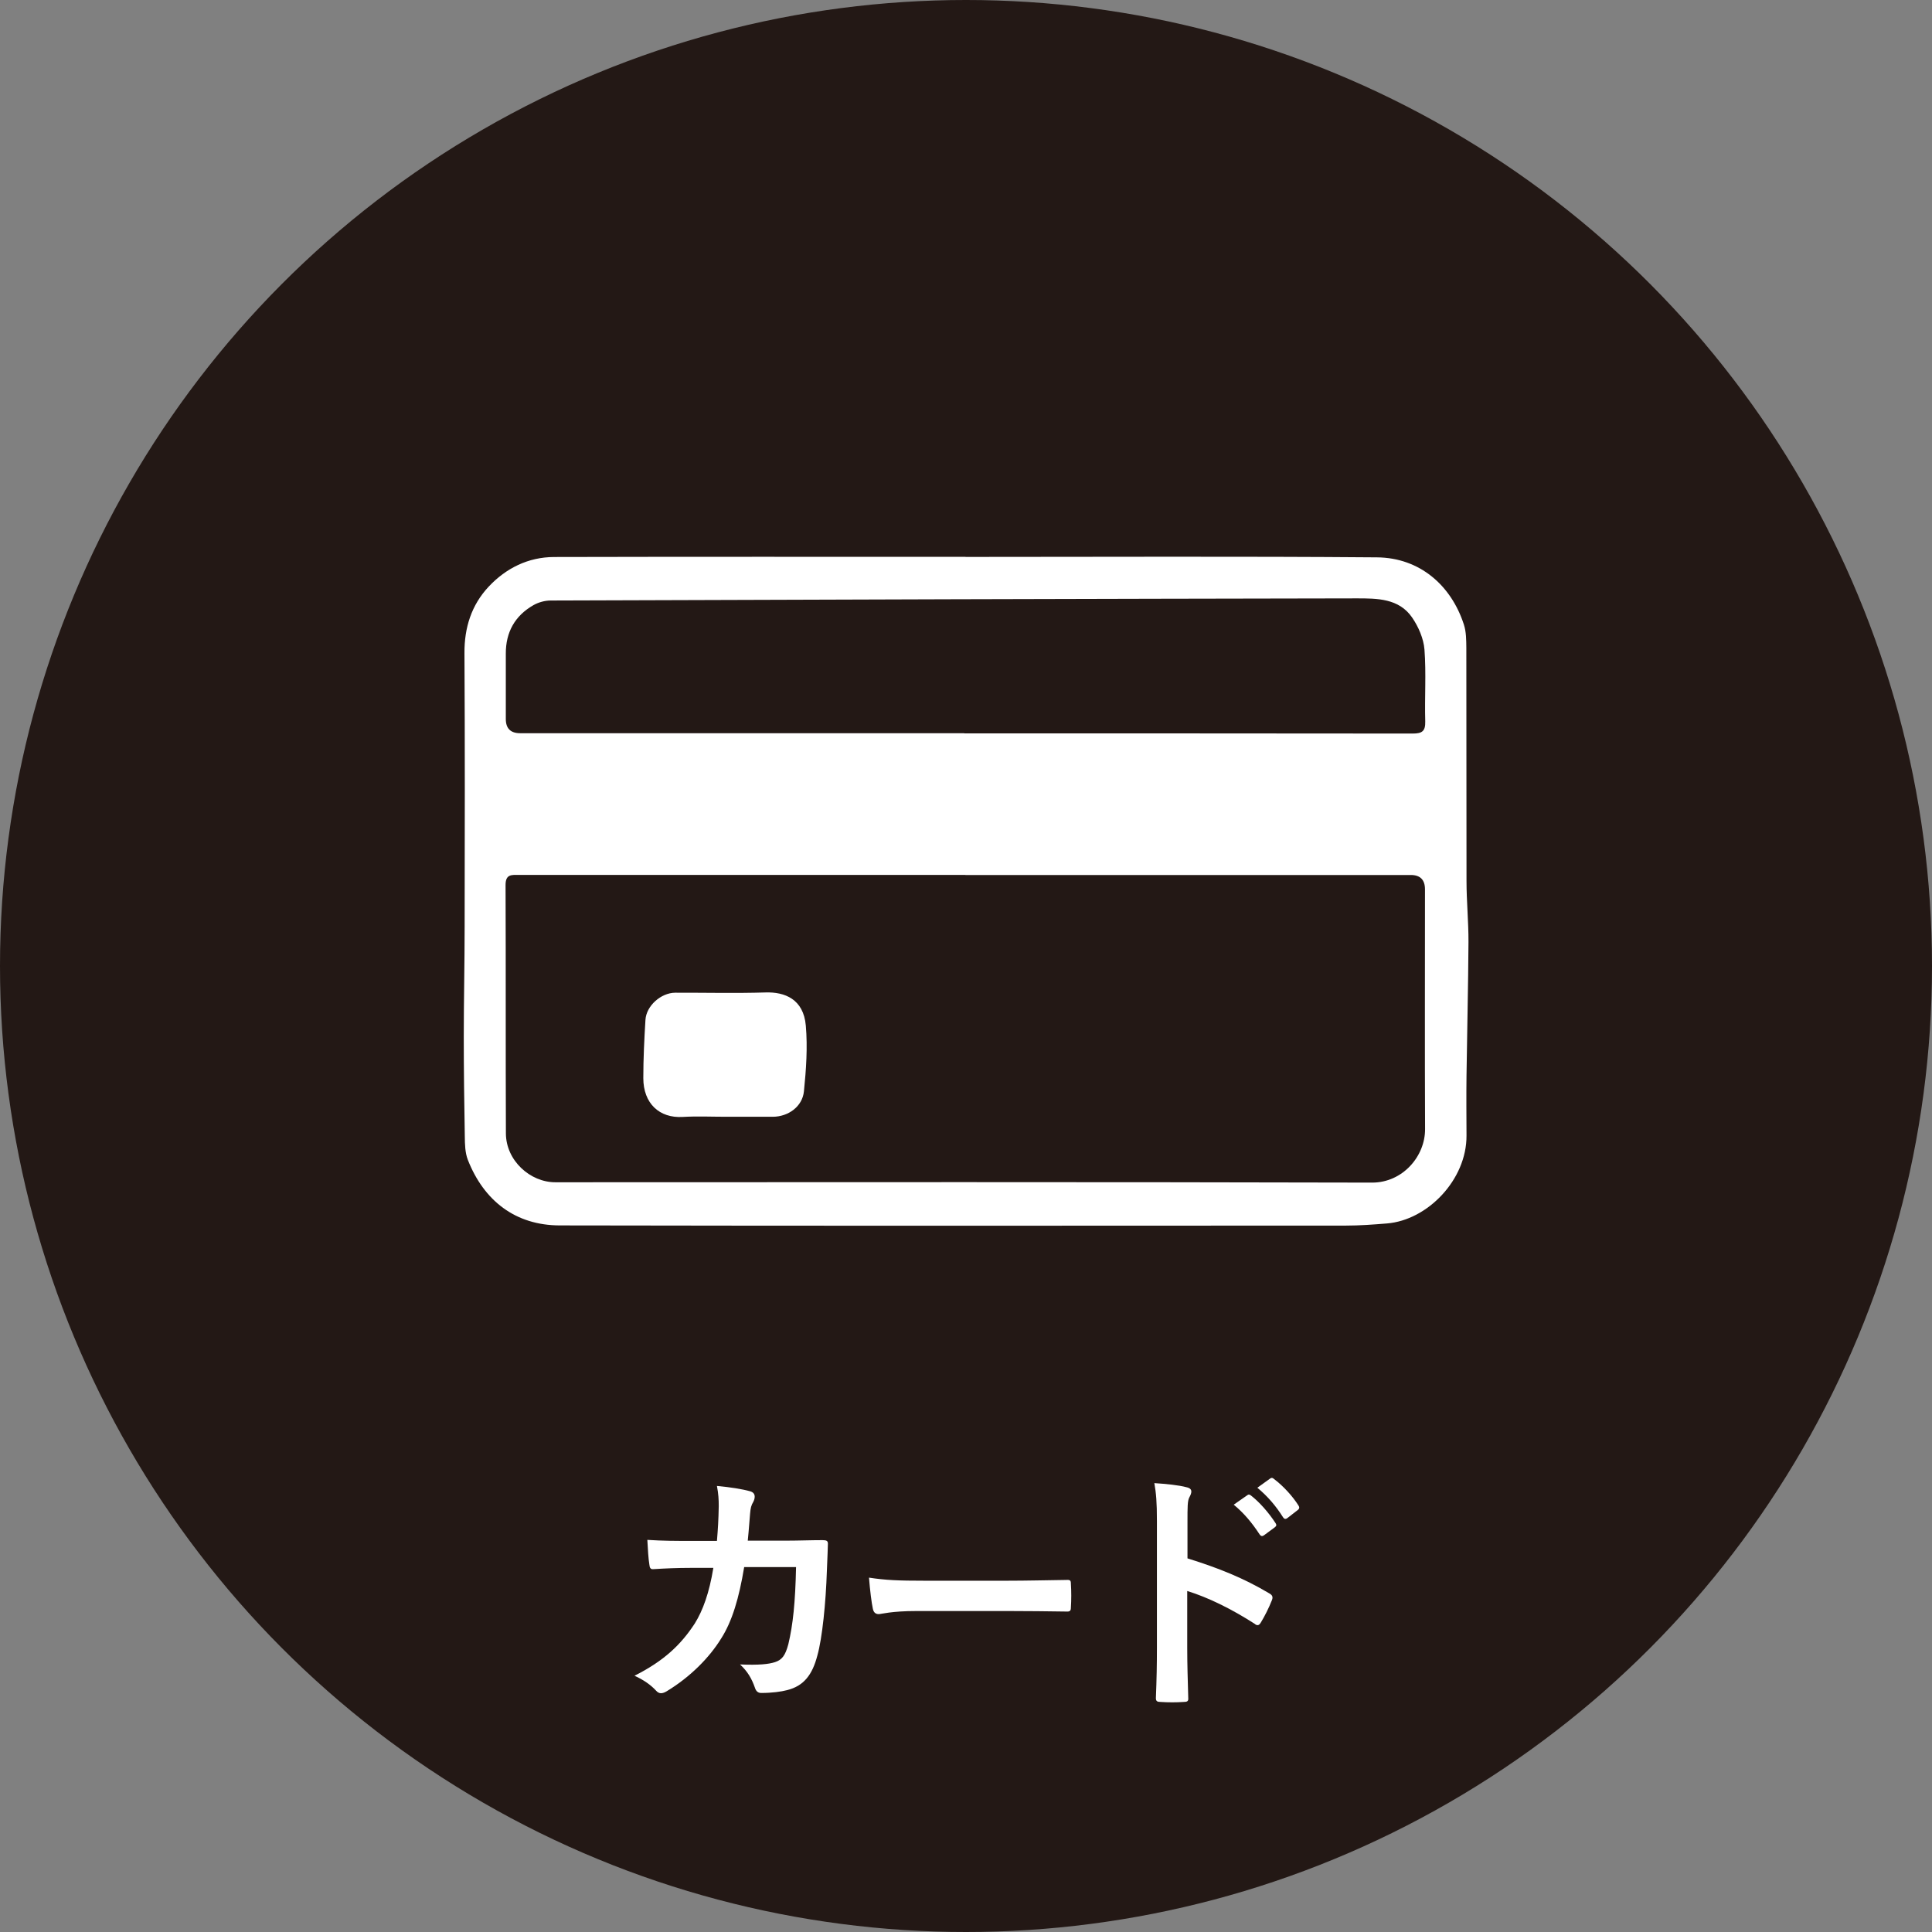 <?xml version="1.0" encoding="UTF-8"?><svg id="_レイヤー_2" xmlns="http://www.w3.org/2000/svg" viewBox="0 0 225.66 225.66"><rect x="0" y="0" width="225.66" height="225.66" fill="#808080" stroke="none"/><defs><style>.cls-1{fill:#231815;}.cls-1,.cls-2{stroke-width:0px;}.cls-2{fill:#fff;}</style></defs><g id="_レイヤー_1-2"><circle class="cls-1" cx="112.83" cy="112.83" r="112.83"/><path class="cls-2" d="m83.74,179.98c.12-1.47.18-2.43.21-4.05,0-.78-.03-1.41-.21-2.37,1.59.15,2.94.36,3.9.63.39.12.51.36.51.63,0,.18-.06.39-.15.57-.27.45-.33.75-.39,1.41-.09.96-.12,1.68-.27,3.15h4.56c1.38,0,2.79-.06,4.17-.06.48,0,.63.09.63.42,0,.39-.06,1.59-.12,3.18-.12,3.69-.54,7.86-1.11,9.87-.6,2.31-1.62,3.57-3.54,4.05-.69.18-1.77.33-3.03.33-.36,0-.6-.21-.72-.6-.39-1.11-.87-1.92-1.74-2.73,2.22.09,3.33-.03,4.08-.27.81-.27,1.2-.75,1.56-2.1.54-2.28.81-4.83.9-9h-6.06c-.6,3.63-1.41,6.33-2.67,8.31-1.38,2.25-3.6,4.5-6.36,6.18-.24.15-.48.24-.69.24-.18,0-.39-.09-.57-.3-.6-.66-1.5-1.29-2.52-1.74,3.45-1.74,5.43-3.63,7.05-6.12.93-1.5,1.68-3.54,2.16-6.48h-2.7c-1.47,0-2.91.06-4.32.15-.3.03-.42-.15-.45-.51-.12-.72-.18-1.8-.24-2.91,1.89.12,3.24.12,4.98.12h3.15Z"/><path class="cls-2" d="m107.05,188.17c-2.97,0-4.11.36-4.41.36-.36,0-.6-.18-.69-.63-.15-.69-.33-2.1-.45-3.63,1.95.3,3.45.36,6.48.36h9.66c2.28,0,4.59-.06,6.9-.09.45-.03.54.06.54.42.06.9.06,1.92,0,2.82,0,.36-.12.48-.54.45-2.25-.03-4.47-.06-6.69-.06h-10.8Z"/><path class="cls-2" d="m138.7,182.02c3.66,1.14,6.57,2.31,9.54,4.08.33.18.48.39.33.78-.39.99-.87,1.92-1.29,2.61-.12.21-.24.33-.39.33-.09,0-.21-.03-.33-.15-2.76-1.77-5.46-3.09-7.89-3.84v6.63c0,1.95.06,3.72.12,5.88.03.36-.12.45-.54.45-.87.06-1.8.06-2.67,0-.42,0-.57-.09-.57-.45.09-2.22.12-3.99.12-5.91v-14.76c0-2.25-.09-3.24-.3-4.44,1.38.09,2.88.24,3.75.48.42.09.57.27.57.51,0,.18-.09.42-.24.69-.21.39-.21,1.14-.21,2.82v4.29Zm6.99-7.38c.15-.12.27-.09.45.06.93.72,2.01,1.92,2.85,3.21.12.18.12.33-.09.48l-1.26.93c-.21.15-.36.12-.51-.09-.9-1.38-1.86-2.52-3.03-3.48l1.59-1.11Zm2.67-1.95c.18-.12.27-.09.45.06,1.11.84,2.19,2.04,2.85,3.09.12.18.15.36-.09.54l-1.2.93c-.24.18-.39.09-.51-.09-.81-1.29-1.77-2.43-3-3.45l1.5-1.08Z"/><path class="cls-2" d="m112.76,65.05c16.02,0,32.05-.08,48.07.05,4.99.04,8.67,3.27,10.15,7.84.28.85.28,1.82.29,2.73.02,9.07,0,18.15.02,27.22,0,2.38.24,4.76.23,7.14-.03,5.2-.16,10.4-.23,15.6-.03,2.33-.01,4.66,0,7,.03,5.18-4.57,9.89-9.29,10.27-1.59.13-3.19.25-4.78.25-30.61.01-61.21.04-91.82-.02-5.2,0-8.89-2.89-10.76-7.67-.32-.83-.34-1.81-.35-2.72-.07-3.89-.12-7.78-.12-11.67,0-4.27.1-8.54.1-12.81.02-10.66.04-21.31-.02-31.97-.02-2.98.82-5.63,2.83-7.77,2.03-2.16,4.62-3.45,7.63-3.46,16.02-.04,32.05-.02,48.07-.02Zm0,37.14c-17.38,0-34.77,0-52.15,0-.84,0-1.56-.11-1.56,1.18.04,9.67,0,19.34.04,29.01.01,3.17,2.83,5.72,5.79,5.71,31.8-.01,63.6-.04,95.39.04,3.55,0,6.2-3.06,6.18-6.26-.04-9.33-.01-18.66-.01-27.99q0-1.68-1.66-1.68c-17.34,0-34.68,0-52.02,0Zm-.13-16.53c17.46,0,34.92,0,52.38.02,1.09,0,1.49-.27,1.46-1.42-.08-2.8.12-5.61-.09-8.39-.1-1.28-.7-2.66-1.44-3.74-1.54-2.25-4.11-2.24-6.47-2.24-31.39.05-62.77.14-94.16.25-.67,0-1.42.21-2,.54-2.17,1.24-3.24,3.16-3.23,5.67,0,2.54,0,5.09,0,7.63q0,1.66,1.68,1.66c17.29,0,34.58,0,51.87,0Z"/><path class="cls-2" d="m84.81,130.44c-1.69,0-3.39-.08-5.08.02-2.7.16-4.59-1.57-4.59-4.53,0-2.27.11-4.54.25-6.81.1-1.64,1.81-3.16,3.48-3.17,3.52-.01,7.03.08,10.55-.03,2.22-.07,4.43.76,4.7,3.87.22,2.54.04,5.14-.22,7.68-.18,1.79-1.84,2.96-3.62,2.97-1.82,0-3.64,0-5.46,0Z"/></g></svg>